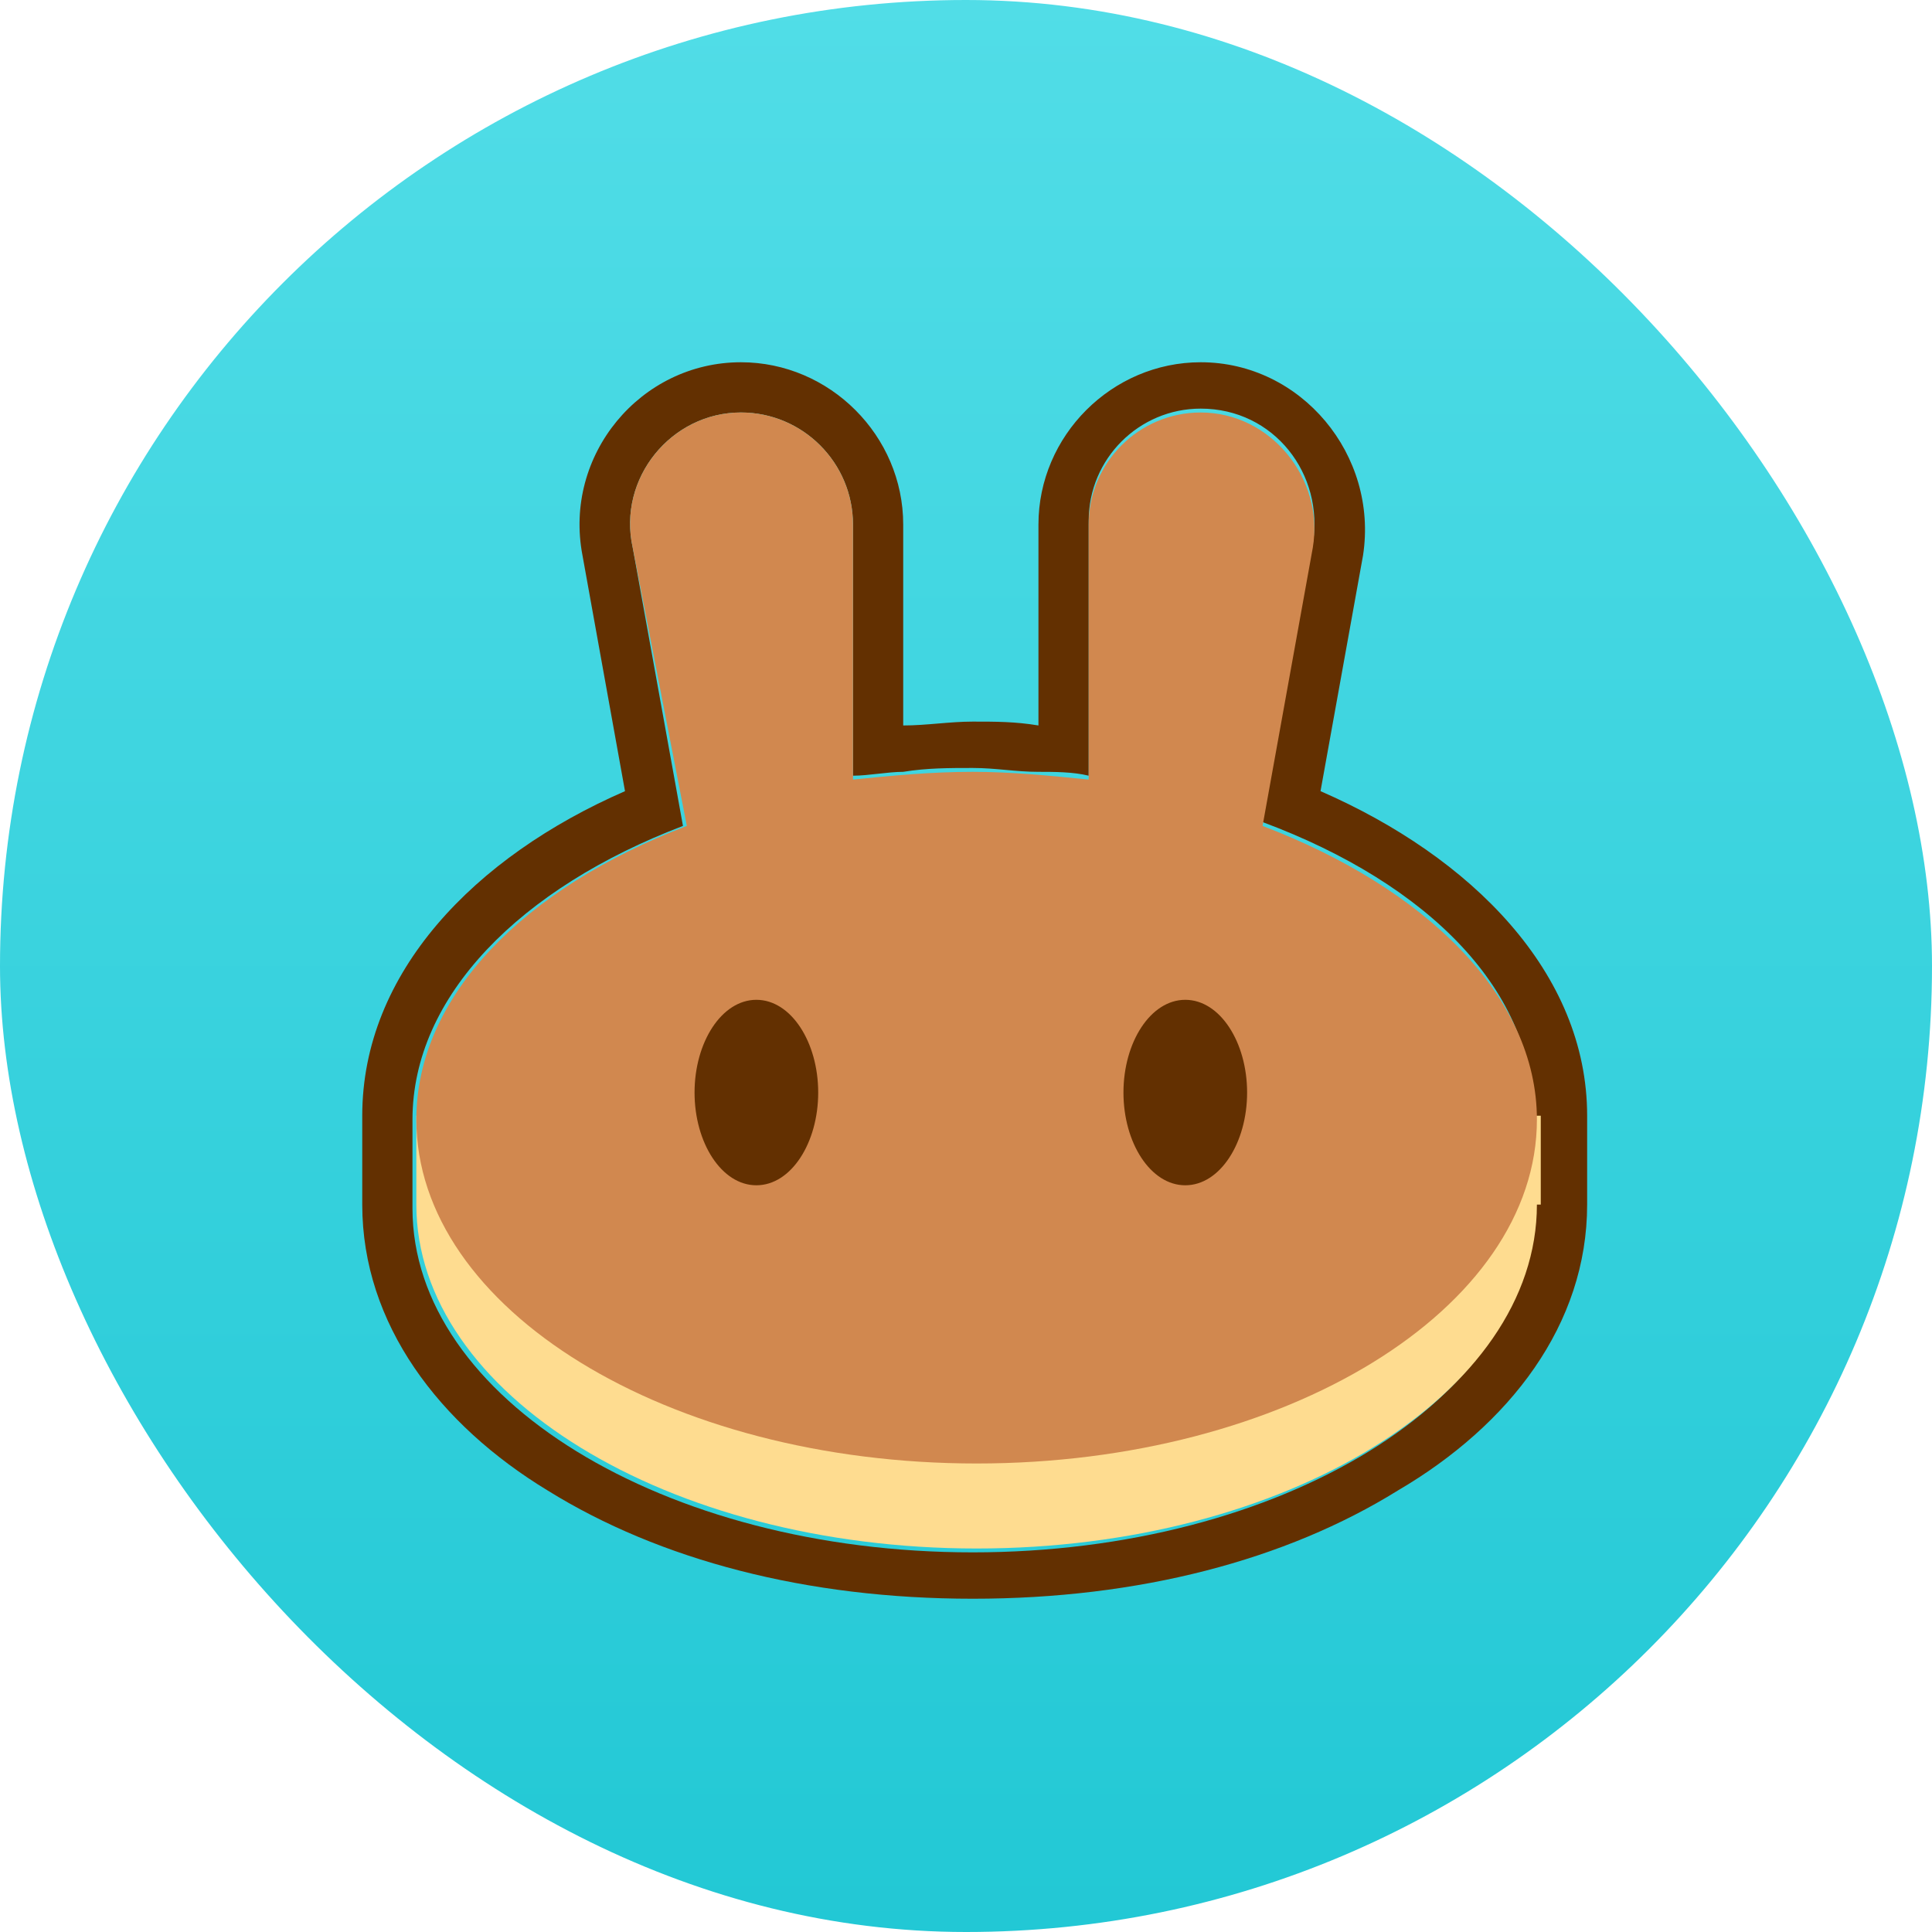 <svg width="32" height="32" viewBox="0 0 32 32" fill="none" xmlns="http://www.w3.org/2000/svg">
<rect width="32" height="32" rx="16" fill="url(#paint0_linear_12498_39180)"/>
<path fill-rule="evenodd" clip-rule="evenodd" d="M9.648 9.2C9.328 7.536 10.608 6 12.272 6C13.744 6 14.96 7.216 14.96 8.688V12.016C15.344 12.016 15.728 11.952 16.112 11.952C16.496 11.952 16.816 11.952 17.2 12.016V8.688C17.2 7.216 18.416 6 19.888 6C21.552 6 22.832 7.536 22.576 9.2L21.872 13.104C24.368 14.192 26.288 16.112 26.288 18.48V19.952C26.288 21.936 25.008 23.6 23.152 24.688C21.296 25.84 18.864 26.48 16.112 26.48C13.36 26.48 10.928 25.84 9.072 24.688C7.28 23.6 6 21.936 6 19.952V18.48C6 16.112 7.856 14.192 10.352 13.104L9.648 9.2ZM20.912 13.616L21.744 9.008C21.936 7.856 21.104 6.768 19.888 6.768C18.864 6.768 18.032 7.6 18.032 8.624V12.848C17.776 12.784 17.456 12.784 17.2 12.784C16.816 12.784 16.496 12.72 16.112 12.72C15.728 12.72 15.344 12.72 14.96 12.784C14.704 12.784 14.384 12.848 14.128 12.848V8.688C14.128 7.664 13.296 6.832 12.272 6.832C11.12 6.832 10.224 7.92 10.48 9.072L11.312 13.68C8.624 14.704 6.832 16.496 6.832 18.544V20.016C6.832 23.152 10.992 25.712 16.112 25.712C21.232 25.712 25.392 23.152 25.392 20.016V18.544C25.456 16.432 23.664 14.64 20.912 13.616Z" fill="#633001"/>
<path d="M25.456 19.952C25.456 23.088 21.296 25.648 16.176 25.648C11.056 25.648 6.896 23.088 6.896 19.952V18.48H25.52V19.952H25.456Z" fill="#FEDC90"/>
<path fill-rule="evenodd" clip-rule="evenodd" d="M10.48 9.072C10.224 7.92 11.12 6.832 12.272 6.832C13.296 6.832 14.128 7.664 14.128 8.688V12.912C14.768 12.848 15.408 12.784 16.112 12.784C16.752 12.784 17.392 12.848 18.032 12.912V8.688C18.032 7.664 18.864 6.832 19.888 6.832C21.04 6.832 21.936 7.92 21.744 9.072L20.912 13.68C23.6 14.704 25.456 16.496 25.456 18.544C25.456 21.68 21.296 24.24 16.176 24.24C11.056 24.24 6.896 21.68 6.896 18.544C6.896 16.496 8.688 14.704 11.376 13.68L10.48 9.072Z" fill="#D1884F"/>
<path d="M13.552 18.096C13.552 18.928 13.104 19.632 12.528 19.632C11.952 19.632 11.504 18.928 11.504 18.096C11.504 17.264 11.952 16.56 12.528 16.56C13.104 16.56 13.552 17.264 13.552 18.096Z" fill="#633001"/>
<path d="M20.656 18.096C20.656 18.928 20.208 19.632 19.632 19.632C19.056 19.632 18.608 18.928 18.608 18.096C18.608 17.264 19.056 16.56 19.632 16.56C20.208 16.56 20.656 17.264 20.656 18.096Z" fill="#633001"/>
<defs>
<linearGradient id="paint0_linear_12498_39180" x1="16" y1="0" x2="16" y2="32" gradientUnits="userSpaceOnUse">
<stop stop-color="#51DDE7"/>
<stop offset="1" stop-color="#22C8D5"/>
</linearGradient>
</defs>
</svg>
